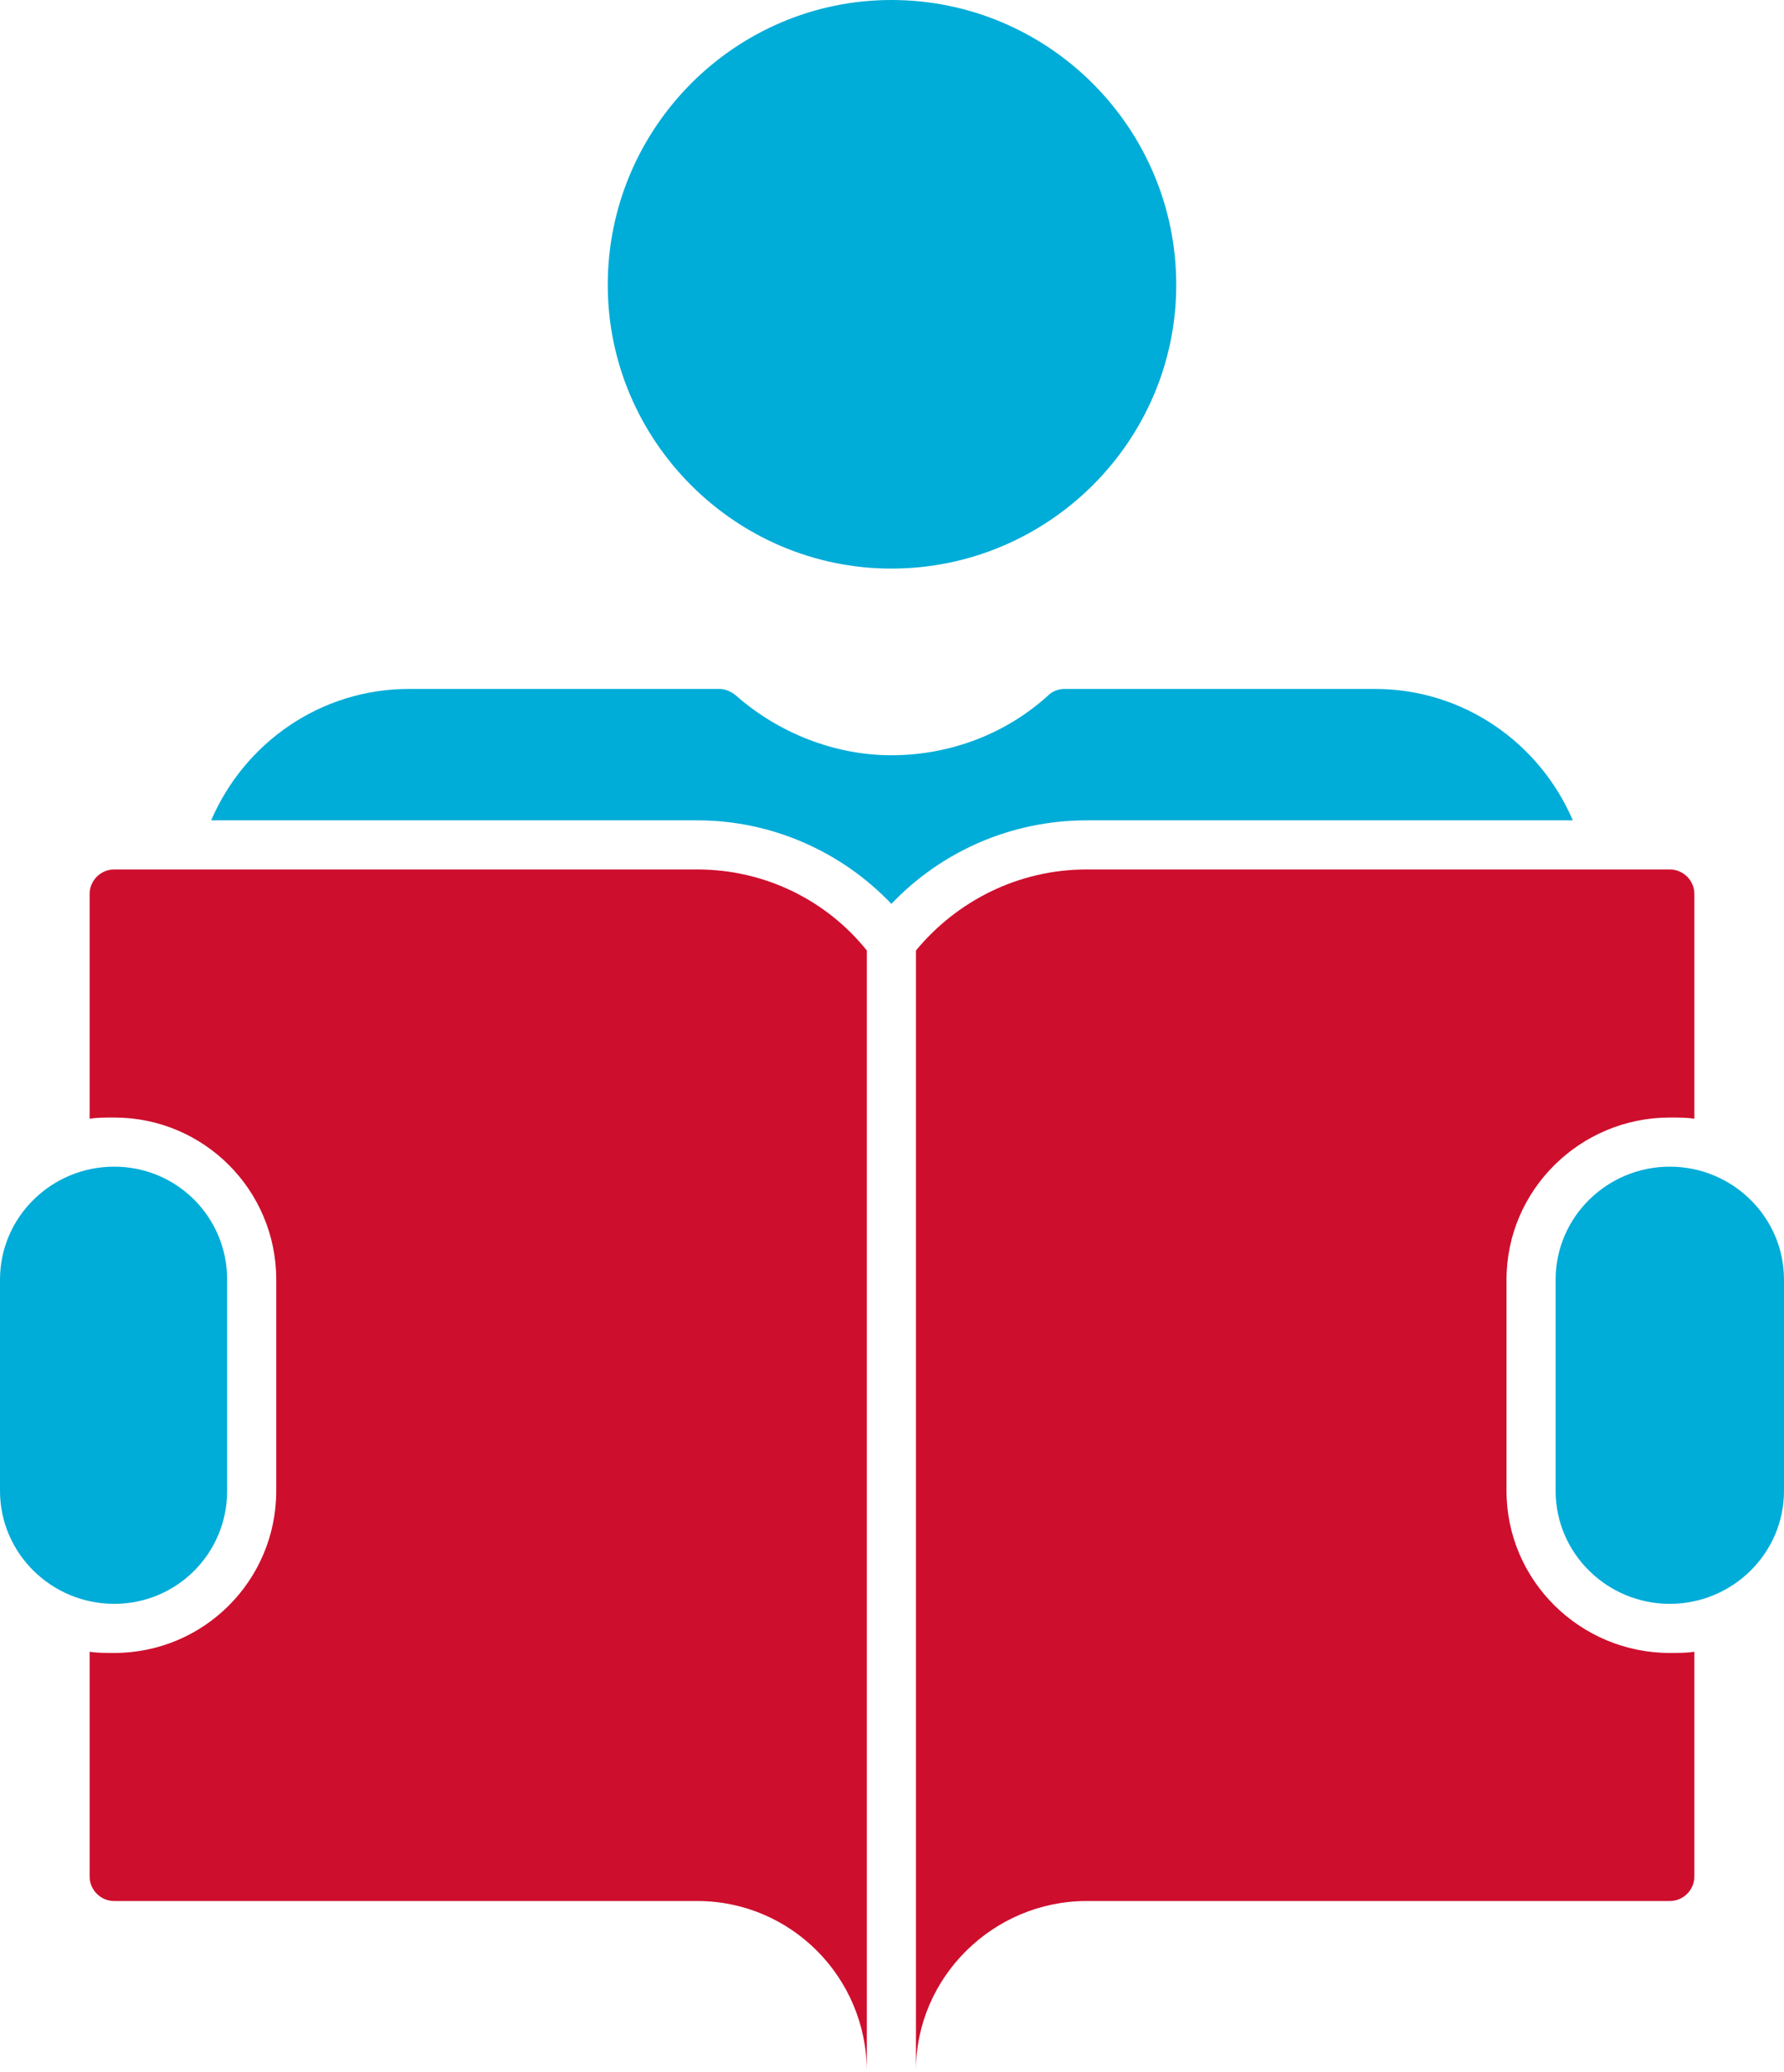<svg width="347" height="403" viewBox="0 0 347 403" fill="none" xmlns="http://www.w3.org/2000/svg">
<path fill-rule="evenodd" clip-rule="evenodd" d="M41.077 159.531C47.525 144.485 62.332 133.978 79.526 133.978H139.947C141.141 133.978 142.096 134.455 143.052 135.172C151.41 142.575 162.396 146.874 173.381 146.874C184.606 146.874 195.591 142.814 203.95 135.172C204.666 134.455 205.86 133.978 207.054 133.978H267.475C284.67 133.978 299.476 144.485 305.924 159.531H211.353C196.785 159.531 183.173 165.501 173.381 175.77C163.59 165.501 149.977 159.531 135.648 159.531H41.077Z" fill="#00ACD8"/>
<path fill-rule="evenodd" clip-rule="evenodd" d="M173.381 110.572C143.051 110.572 118.214 85.735 118.214 55.405C118.214 24.837 143.051 0 173.381 0C203.949 0 228.786 24.837 228.786 55.405C228.786 85.735 203.949 110.572 173.381 110.572Z" fill="#00ACD8"/>
<path fill-rule="evenodd" clip-rule="evenodd" d="M178.157 184.844C186.038 175.291 197.979 169.082 211.352 169.082H324.79C327.417 169.082 329.566 171.231 329.566 173.858V217.562C328.133 217.323 326.462 217.323 324.79 217.323C307.356 217.323 293.027 231.413 293.027 248.847V289.923C293.027 307.357 307.356 321.447 324.79 321.447C326.462 321.447 328.133 321.447 329.566 321.208V364.911C329.566 367.538 327.417 369.688 324.79 369.688H211.352C193.202 369.688 178.157 384.494 178.157 402.645V184.844Z" fill="#CE0E2D"/>
<path fill-rule="evenodd" clip-rule="evenodd" d="M168.604 402.883C168.604 384.494 153.798 369.688 135.647 369.688H22.21C19.583 369.688 17.433 367.538 17.433 364.911V321.208C18.866 321.447 20.538 321.447 22.21 321.447C39.643 321.447 53.733 307.357 53.733 289.923V248.847C53.733 231.413 39.643 217.323 22.21 217.323C20.538 217.323 18.866 217.323 17.433 217.562V173.858C17.433 171.231 19.583 169.082 22.21 169.082H135.647C149.021 169.082 160.962 175.291 168.604 184.844V402.883ZM178.157 210.158V211.591V212.308V210.158Z" fill="#CE0E2D"/>
<path fill-rule="evenodd" clip-rule="evenodd" d="M22.21 311.895C10.03 311.895 0 302.103 0 289.924V248.847C0 236.667 10.03 226.876 22.21 226.876C34.39 226.876 44.181 236.667 44.181 248.847V289.924C44.181 302.103 34.39 311.895 22.21 311.895Z" fill="#00ACD8"/>
<path fill-rule="evenodd" clip-rule="evenodd" d="M324.79 311.895C312.61 311.895 302.58 302.103 302.58 289.924V248.847C302.58 236.667 312.61 226.876 324.79 226.876C336.969 226.876 346.999 236.667 346.999 248.847V289.924C346.999 302.103 336.969 311.895 324.79 311.895Z" fill="#00ACD8"/>
</svg>
